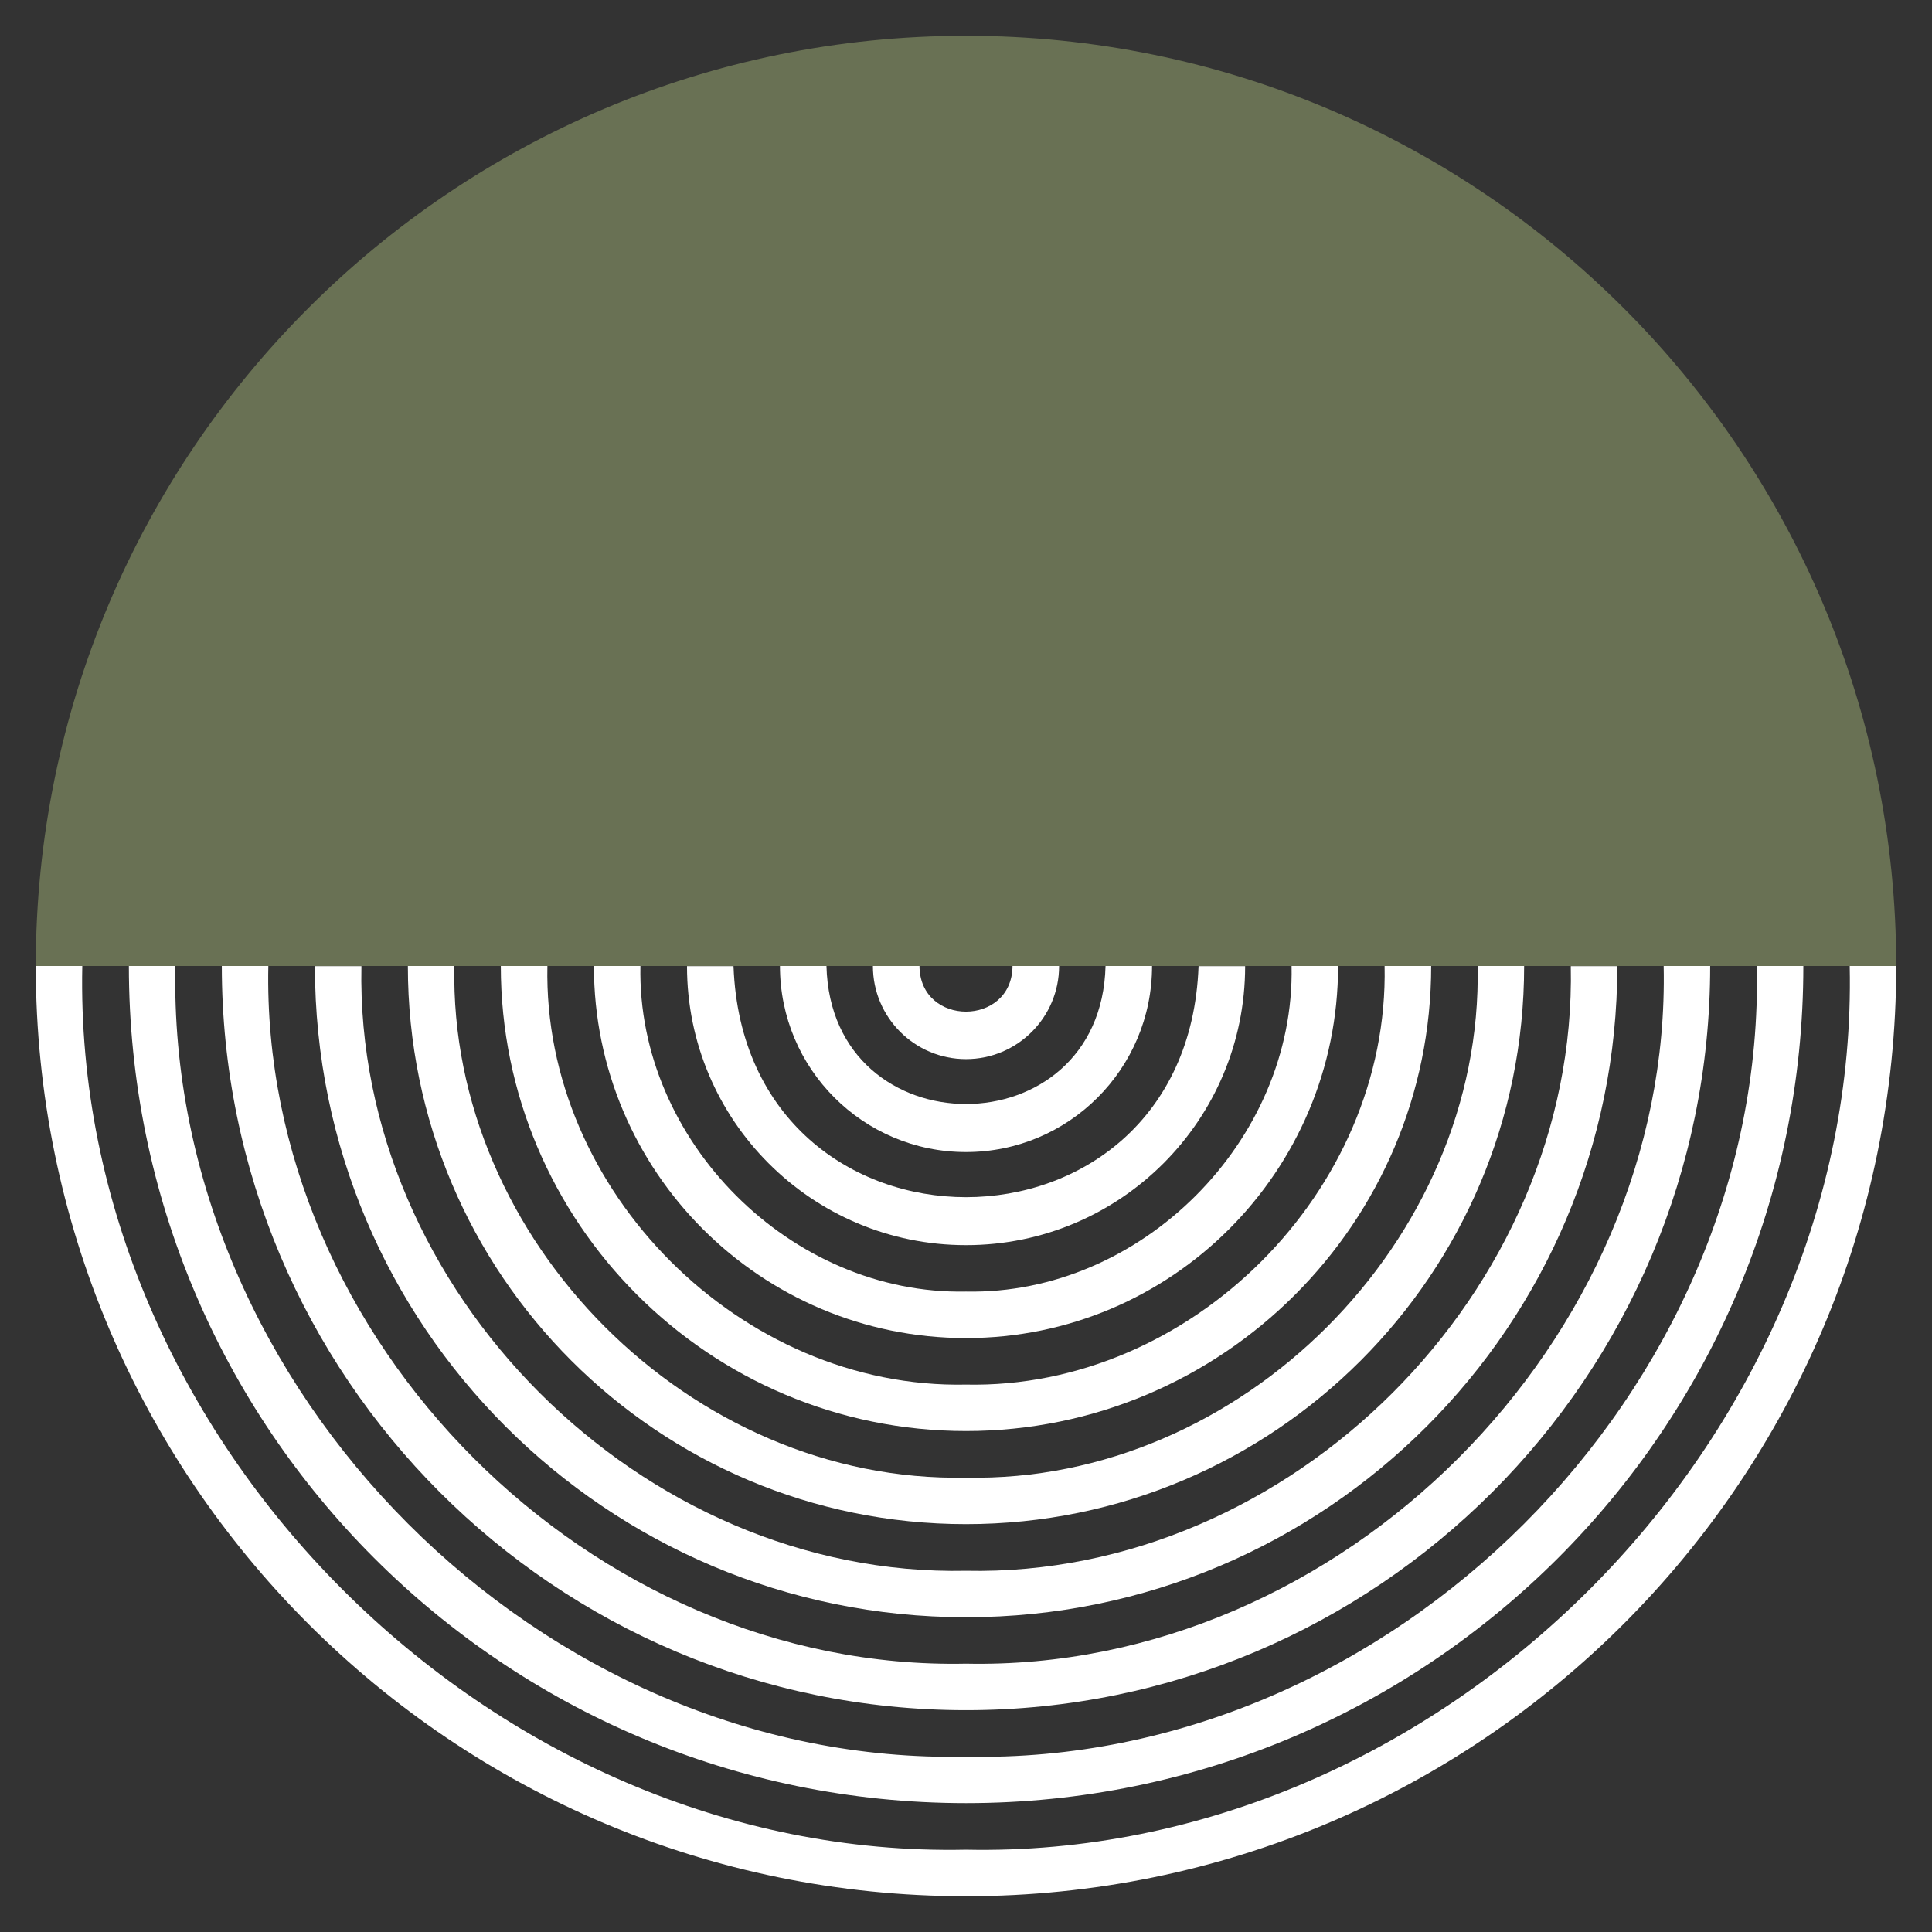 <svg width="27" height="27" viewBox="0 0 27 27" fill="none" xmlns="http://www.w3.org/2000/svg">
<rect x="0" y="0" width="27" height="27" fill="#333333" stroke="none"/>
<g clip-path="url(#clip0_4136_1044)">
<path d="M13.5 26.5C6.32 26.5 0.5 20.68 0.5 13.5H1.15C1.01 20.13 6.87 25.99 13.5 25.85C20.13 25.99 25.99 20.13 25.85 13.5H26.5C26.5 20.68 20.68 26.5 13.5 26.5Z" fill="white"/>
<path d="M13.5 25.199C7.038 25.199 1.801 19.96 1.801 13.5H2.451C2.326 19.432 7.568 24.675 13.502 24.55C19.434 24.675 24.677 19.432 24.552 13.5H25.202C25.202 19.962 19.963 25.199 13.503 25.199H13.5Z" fill="white"/>
<path d="M13.5 23.9C7.757 23.9 3.1 19.244 3.1 13.5H3.75C3.641 18.735 8.265 23.359 13.5 23.25C18.735 23.359 23.361 18.735 23.25 13.5H23.9C23.9 19.244 19.244 23.9 13.5 23.9Z" fill="white"/>
<path d="M13.5 22.601C8.475 22.601 4.401 18.527 4.401 13.502H5.051C4.957 18.039 8.964 22.046 13.501 21.952C18.038 22.047 22.046 18.039 21.952 13.502H22.602C22.602 18.527 18.528 22.601 13.503 22.601H13.5Z" fill="white"/>
<path d="M13.5 21.3C9.192 21.3 5.7 17.808 5.7 13.5H6.35C6.271 17.34 9.66 20.73 13.5 20.65C17.34 20.73 20.73 17.34 20.65 13.5H21.3C21.3 17.808 17.808 21.3 13.5 21.3Z" fill="white"/>
<path d="M13.5 19.999C9.91 19.999 6.999 17.089 6.999 13.5H7.65C7.584 16.642 10.358 19.416 13.5 19.35C16.642 19.416 19.416 16.642 19.35 13.5H20.001C20.001 17.09 17.09 19.999 13.501 19.999H13.5Z" fill="white"/>
<path d="M13.5 18.7C10.628 18.7 8.3 16.372 8.3 13.5H8.95C8.9 15.945 11.055 18.1 13.5 18.05C15.945 18.1 18.1 15.943 18.05 13.5H18.7C18.7 16.372 16.372 18.7 13.5 18.7Z" fill="white"/>
<path d="M13.5 17.401C11.346 17.401 9.601 15.655 9.601 13.502H10.251C10.41 17.808 16.593 17.806 16.75 13.502H17.401C17.401 15.655 15.655 17.401 13.501 17.401H13.5Z" fill="white"/>
<path d="M13.5 16.1C12.063 16.1 10.9 14.937 10.9 13.5H11.55C11.615 16.072 15.386 16.071 15.45 13.5H16.1C16.1 14.937 14.937 16.1 13.5 16.1Z" fill="white"/>
<path d="M13.5 14.801C12.782 14.801 12.199 14.218 12.199 13.5H12.85C12.854 14.35 14.145 14.35 14.15 13.5H14.801C14.801 14.218 14.218 14.801 13.5 14.801Z" fill="white"/>
<path d="M0.5 13.5H26.5C26.5 6.32 20.68 0.5 13.5 0.5C6.32 0.5 0.5 6.32 0.5 13.5Z" fill="#697154"/>
</g>
<defs>
<clipPath id="clip0_4136_1044">
<rect width="27" height="27" fill="white"/>
</clipPath>
</defs>
</svg>
